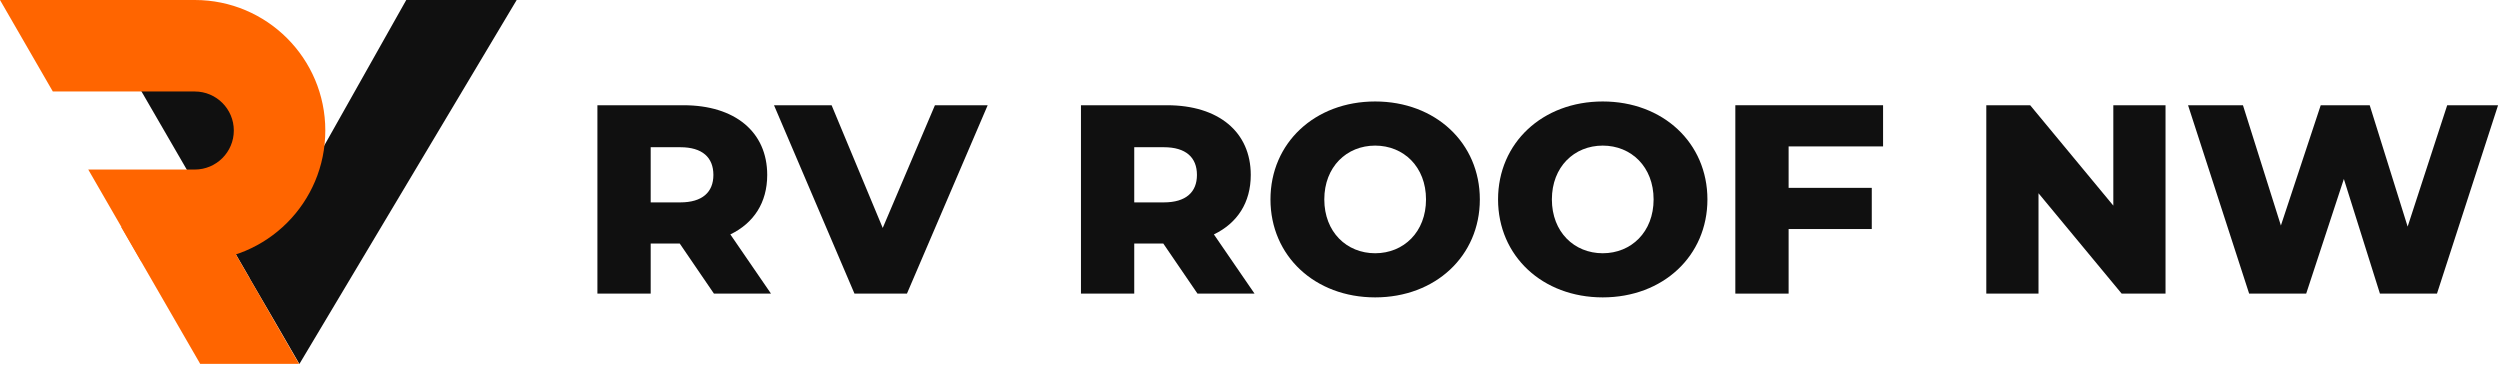<svg width="929" height="136" viewBox="0 0 929 136" fill="none" xmlns="http://www.w3.org/2000/svg">
<path fill-rule="evenodd" clip-rule="evenodd" d="M32.887 0L92.754 103.33L92.727 103.379L102.422 120.016L111.227 135.214L111.253 135.17L111.278 135.214L191.998 0H150.964L110.532 71.772L69.377 0H32.887Z" fill="#101010"/>
<path fill-rule="evenodd" clip-rule="evenodd" d="M72.607 68.495L45.056 84.401L74.392 135.213H111.126L72.607 68.495Z" fill="#FF6500"/>
<path fill-rule="evenodd" clip-rule="evenodd" d="M19.63 34H72.384C80.392 34 86.884 40.492 86.884 48.5C86.884 56.508 80.392 63 72.384 63H32.794L52.423 97H72.384C99.17 97 120.884 75.286 120.884 48.5C120.884 21.714 99.17 0 72.384 0H0L19.63 34Z" fill="#FF6500"/>
<path d="M265.297 109.107L252.597 90.507H241.797V109.107H221.997V39.107H253.997C273.097 39.107 285.097 49.007 285.097 65.007C285.097 75.307 280.097 82.907 271.397 87.107L286.497 109.107H265.297ZM265.097 65.007C265.097 58.507 260.997 54.707 252.797 54.707H241.797V75.207H252.797C260.997 75.207 265.097 71.407 265.097 65.007Z" fill="#101010"/>
<path d="M347.421 39.107H367.021L337.021 109.107H317.521L287.621 39.107H309.021L328.021 84.707L347.421 39.107Z" fill="#101010"/>
<path d="M444.985 109.107L432.285 90.507H421.485V109.107H401.685V39.107H433.685C452.785 39.107 464.785 49.007 464.785 65.007C464.785 75.307 459.785 82.907 451.085 87.107L466.185 109.107H444.985ZM444.785 65.007C444.785 58.507 440.685 54.707 432.485 54.707H421.485V75.207H432.485C440.685 75.207 444.785 71.407 444.785 65.007Z" fill="#101010"/>
<path d="M511.008 110.507C488.608 110.507 472.108 95.107 472.108 74.107C472.108 53.107 488.608 37.707 511.008 37.707C533.408 37.707 549.908 53.107 549.908 74.107C549.908 95.107 533.408 110.507 511.008 110.507ZM511.008 94.107C521.608 94.107 529.908 86.207 529.908 74.107C529.908 62.007 521.608 54.107 511.008 54.107C500.408 54.107 492.108 62.007 492.108 74.107C492.108 86.207 500.408 94.107 511.008 94.107Z" fill="#101010"/>
<path d="M595.578 110.507C573.178 110.507 556.678 95.107 556.678 74.107C556.678 53.107 573.178 37.707 595.578 37.707C617.978 37.707 634.478 53.107 634.478 74.107C634.478 95.107 617.978 110.507 595.578 110.507ZM595.578 94.107C606.178 94.107 614.478 86.207 614.478 74.107C614.478 62.007 606.178 54.107 595.578 54.107C584.978 54.107 576.678 62.007 576.678 74.107C576.678 86.207 584.978 94.107 595.578 94.107Z" fill="#101010"/>
<path d="M699.749 54.407H664.649V69.807H695.549V85.107H664.649V109.107H644.849V39.107H699.749V54.407Z" fill="#101010"/>
<path d="M785.31 39.107H804.71V109.107H788.41L757.51 71.807V109.107H738.11V39.107H754.41L785.31 76.407V39.107Z" fill="#101010"/>
<path d="M909.381 39.107H928.281L905.581 109.107H884.381L870.981 66.507L856.981 109.107H835.781L813.081 39.107H833.481L847.581 83.807L862.381 39.107H880.581L894.681 84.207L909.381 39.107Z" fill="#101010"/>
</svg>
